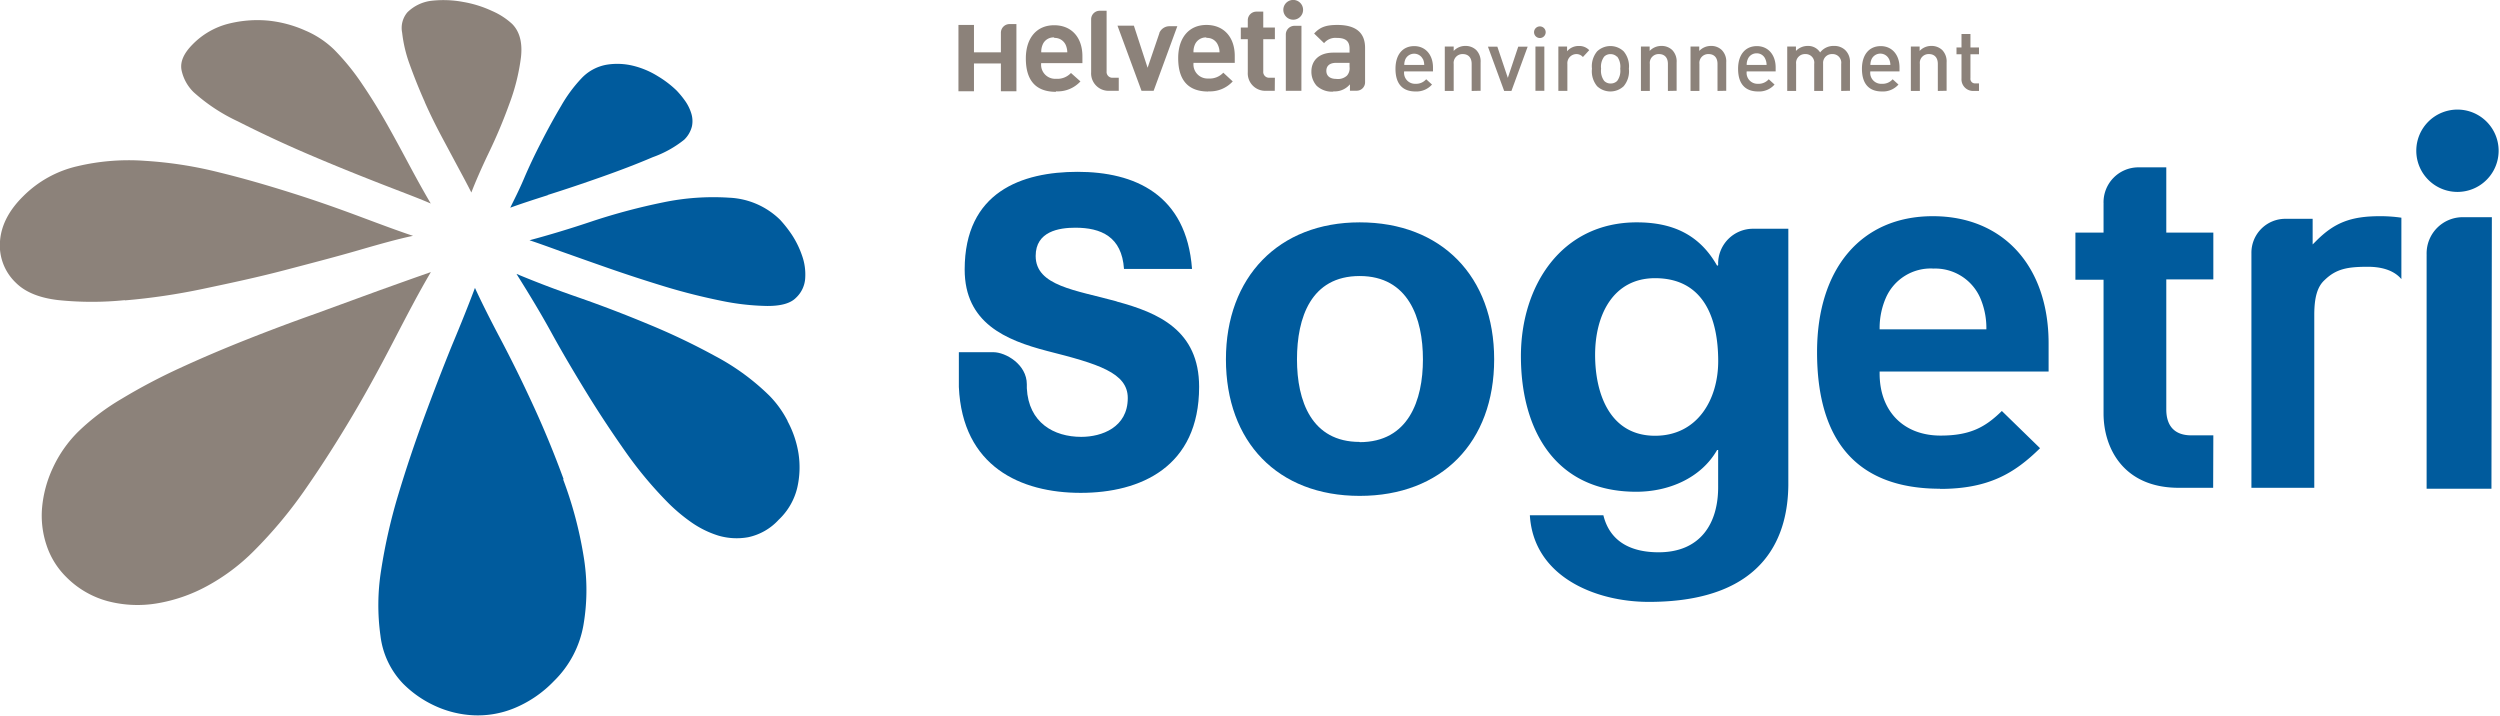 <svg xmlns="http://www.w3.org/2000/svg" viewBox="0 0 429.94 123.07"><defs><style>.cls-1{fill:#005b9d;}.cls-2{fill:#8c827a;}</style></defs><title>1Fichier 3</title><g id="Calque_2" data-name="Calque 2"><g id="Calque_1-2" data-name="Calque 1"><path class="cls-1" d="M96.94,82.44q-2.46-6.72-5.31-12.87c-1.89-4.11-3.76-7.88-5.6-11.36s-3.29-6.38-4.35-8.7q-1.59,4.25-4,10c-1.57,3.88-3.16,8-4.76,12.34s-3.09,8.77-4.45,13.3a95.11,95.11,0,0,0-2.93,12.94,38,38,0,0,0-.11,11.24,14.33,14.33,0,0,0,3.88,8.23,18.71,18.71,0,0,0,5.52,3.84,17.73,17.73,0,0,0,6.56,1.61,16.44,16.44,0,0,0,7-1.2,20,20,0,0,0,6.87-4.68,17.71,17.71,0,0,0,5.08-9.64,35.48,35.48,0,0,0,0-12,68.35,68.35,0,0,0-3.51-13.09"/><path class="cls-1" d="M135.46,72.42a17.81,17.81,0,0,0-3.09-4.32A39.89,39.89,0,0,0,123,61.24a115.12,115.12,0,0,0-11.56-5.51q-6-2.5-11.94-4.57c-4-1.38-7.5-2.73-10.68-4.06,2,3.19,4.06,6.55,6,10.09s4,7,6.13,10.47,4.34,6.79,6.64,10.06a68,68,0,0,0,7.48,8.92,29.88,29.88,0,0,0,3.79,3.16,16.88,16.88,0,0,0,4.64,2.3,11.14,11.14,0,0,0,5.16.29,9.86,9.86,0,0,0,5.25-3,11.1,11.1,0,0,0,3.2-5.52,15.68,15.68,0,0,0,.21-5.9,17.47,17.47,0,0,0-1.88-5.54"/><path class="cls-1" d="M102,38c-4,1.35-7.69,2.45-10.94,3.32q1.71.56,5.34,1.89c2.46.87,5.18,1.84,8.25,2.91s6.31,2.13,9.69,3.16S121,51.11,124,51.72a42,42,0,0,0,8,.9c2.31,0,3.95-.45,4.88-1.4a5,5,0,0,0,1.6-3.47,9.62,9.62,0,0,0-.56-3.83,15.87,15.87,0,0,0-1.76-3.58,21.36,21.36,0,0,0-2-2.54A13.33,13.33,0,0,0,125.41,34a42.24,42.24,0,0,0-11.35.8A107,107,0,0,0,102,38"/><path class="cls-1" d="M94.2,33.53q4.41-1.39,9.19-3.08c3.17-1.12,6.14-2.25,8.87-3.42a18.6,18.6,0,0,0,5.4-3A4.79,4.79,0,0,0,119,21.71a4.42,4.42,0,0,0-.15-2.31,7.5,7.5,0,0,0-1.07-2.11,15.32,15.32,0,0,0-1.44-1.74,17.76,17.76,0,0,0-3.2-2.44,14.59,14.59,0,0,0-4.22-1.79,11.45,11.45,0,0,0-4.6-.19A7.78,7.78,0,0,0,100,13.47a24.67,24.67,0,0,0-3.47,4.69q-1.78,3-3.42,6.22c-1.12,2.17-2.12,4.27-3,6.34s-1.73,3.71-2.36,5c1.38-.51,3.53-1.23,6.47-2.16"/><path class="cls-2" d="M73.06,17.58c1,2.27,2.1,4.44,3.19,6.47s2.06,3.86,2.94,5.49,1.5,2.83,1.87,3.57c.69-1.8,1.68-4.08,3-6.84a88.06,88.06,0,0,0,3.53-8.39,35.3,35.3,0,0,0,2-8c.29-2.55-.22-4.47-1.53-5.78a12.24,12.24,0,0,0-3.43-2.21,19.46,19.46,0,0,0-5-1.56A18.35,18.35,0,0,0,74.31.12a7.1,7.1,0,0,0-4.25,2,4.16,4.16,0,0,0-.9,3.51,23.27,23.27,0,0,0,1.29,5.43c.72,2,1.59,4.21,2.61,6.49"/><path class="cls-2" d="M33.32,15.87a30.78,30.78,0,0,0,7.58,5c3.59,1.82,7.42,3.63,11.57,5.42s8.23,3.44,12.2,5S71.78,34,74.08,35c-1.25-2.12-2.5-4.39-3.79-6.8s-2.56-4.77-3.87-7.08-2.71-4.57-4.21-6.77A40,40,0,0,0,57.43,8.5a16.18,16.18,0,0,0-4.91-3.24,20.71,20.71,0,0,0-6.46-1.72,20.4,20.4,0,0,0-6.85.56,13.15,13.15,0,0,0-6.05,3.5c-1.58,1.58-2.21,3.05-1.94,4.46a7.41,7.41,0,0,0,2.1,3.81"/><path class="cls-2" d="M21.48,51.66a109.07,109.07,0,0,0,13.51-2c4.75-1,9.41-2,13.94-3.19s8.75-2.28,12.61-3.4,7-2,9.49-2.51c-2.44-.81-5.42-1.92-9-3.26s-7.37-2.69-11.5-4-8.37-2.56-12.79-3.64a69.39,69.39,0,0,0-12.8-2,38.35,38.35,0,0,0-11.61.92,19.21,19.21,0,0,0-9.3,5.13Q.3,37.37,0,41.49a8.86,8.86,0,0,0,2.72,7.13q2.45,2.45,7.39,3a56.31,56.31,0,0,0,11.35,0"/><path class="cls-2" d="M74.1,46.79c-2.5.87-5.48,1.94-8.92,3.17l-10.94,4Q48.47,56,42.41,58.4t-11.5,4.91a101,101,0,0,0-10,5.28,39.57,39.57,0,0,0-7.37,5.56,21.35,21.35,0,0,0-4.46,6.34,20.39,20.39,0,0,0-1.84,6.78A16,16,0,0,0,8,93.75a13.7,13.7,0,0,0,3.36,5.45,15.83,15.83,0,0,0,7.18,4.19,20.21,20.21,0,0,0,8.43.38,27.32,27.32,0,0,0,8.67-3,34.56,34.56,0,0,0,8-6,76.74,76.74,0,0,0,9-10.82c2.78-4,5.45-8.2,8-12.5s4.87-8.6,7.09-12.88S72,50.35,74.1,46.79"/><path class="cls-2" d="M207.79,15.74c-3.43,0-5.17-1.93-5.17-5.74,0-3.53,1.87-5.71,4.86-5.71s4.87,2.1,4.87,5.34v1.18h-7.1v.09a2.42,2.42,0,0,0,2.56,2.6,3.2,3.2,0,0,0,2.57-1L212,14a5.31,5.31,0,0,1-4.2,1.71m-.31-9.27a2.05,2.05,0,0,0-2,1.24A3.05,3.05,0,0,0,205.25,9V9h4.48V9a2.93,2.93,0,0,0-.27-1.24,2,2,0,0,0-2-1.24m-25.87,9.27c-3.43,0-5.17-1.93-5.17-5.74,0-3.53,1.87-5.71,4.87-5.71s4.86,2.1,4.86,5.34v1.18h-7.1v.09a2.42,2.42,0,0,0,2.57,2.6,3.18,3.18,0,0,0,2.56-1L185.81,14a5.32,5.32,0,0,1-4.2,1.71m-.3-9.27a2,2,0,0,0-2,1.24A3.09,3.09,0,0,0,179.07,9V9h4.48V9a3.31,3.31,0,0,0-.26-1.24,2.07,2.07,0,0,0-2-1.24m48,9.24a3.85,3.85,0,0,1-2.85-1,3.61,3.61,0,0,1-.91-2.49c0-1.56,1-3.22,3.8-3.22h2.76V8.39c0-1.31-.65-1.87-2.2-1.87a2.52,2.52,0,0,0-2.18.9L226,5.77c1-1.11,2.05-1.48,4-1.48,3.16,0,4.76,1.32,4.76,3.93v5.92a1.44,1.44,0,0,1-1.44,1.46h-1.16V14.51l-.14.14a3.4,3.4,0,0,1-2.73,1.06m.47-4.9c-1.06,0-1.66.5-1.66,1.37s.61,1.39,1.71,1.39a2.27,2.27,0,0,0,1.84-.57,1.91,1.91,0,0,0,.44-1.5v-.69h-2.33Zm-54.95,4.88h-2.68V10.92h-4.63v4.77h-2.67V4.29h2.67V9h4.63V5.63a1.49,1.49,0,0,1,1.48-1.49h1.19V15.69Zm49-.08h-2.68V6s0,0,0-.07v0a1.49,1.49,0,0,1,1.49-1.49h1.2Zm-4.58,0H217.8a3,3,0,0,1-3.21-3.17V6.74h-1.2v-2h1.2V3.48A1.48,1.48,0,0,1,216.07,2h1.18V4.74h2v2h-2v5.53a1,1,0,0,0,1.06,1.1h.94Zm-20.83,0h-2.09l-4.13-11.2H195l2.28,7,.08.24.08-.23,1.94-5.7,0-.06,0,0a1.89,1.89,0,0,1,1.68-1.15h1.41Zm-6,0h-1.53a3,3,0,0,1-3.22-3.17V3.37h0V3.3a1.47,1.47,0,0,1,1.48-1.45h1.18V12.27a1,1,0,0,0,1.09,1.1h1Zm30-12.22a1.71,1.71,0,0,1-1.7-1.71,1.7,1.7,0,1,1,1.7,1.71"/><path class="cls-2" d="M241.48,12.28a1.88,1.88,0,0,0,1.94,2.13,2.29,2.29,0,0,0,1.85-.78l1,.91a3.57,3.57,0,0,1-2.86,1.19c-1.91,0-3.42-1-3.42-3.9,0-2.47,1.27-3.9,3.22-3.9s3.23,1.51,3.23,3.67v.68Zm3.22-2.11a1.67,1.67,0,0,0-3,0,2.5,2.5,0,0,0-.2,1h3.43a2.5,2.5,0,0,0-.21-1"/><path class="cls-2" d="M253.09,15.64V11c0-1.19-.67-1.7-1.53-1.7A1.52,1.52,0,0,0,250,11v4.64h-1.53V8H250v.76a2.7,2.7,0,0,1,2-.86,2.63,2.63,0,0,1,1.87.7,2.8,2.8,0,0,1,.76,2.14v4.87Z"/><polygon class="cls-2" points="259.93 15.64 258.68 15.64 255.89 8.03 257.51 8.03 259.31 13.39 261.1 8.03 262.72 8.03 259.93 15.64"/><path class="cls-2" d="M264.82,6.54a1,1,0,1,1,1-1,1,1,0,0,1-1,1M264.06,8h1.53v7.61h-1.53Z"/><path class="cls-2" d="M272.22,9.81a1.45,1.45,0,0,0-1.15-.51A1.57,1.57,0,0,0,269.55,11v4.63H268V8h1.5v.82a2.56,2.56,0,0,1,2-.91,2.34,2.34,0,0,1,1.81.72Z"/><path class="cls-2" d="M279.23,14.83a3.34,3.34,0,0,1-4.56,0,4,4,0,0,1-.89-3,4,4,0,0,1,.89-3,3.31,3.31,0,0,1,4.56,0,4,4,0,0,1,.9,3,4,4,0,0,1-.9,3m-1.16-5.09A1.54,1.54,0,0,0,277,9.31a1.49,1.49,0,0,0-1.12.43,2.91,2.91,0,0,0-.53,2.08,2.92,2.92,0,0,0,.53,2.09,1.51,1.51,0,0,0,1.12.45,1.55,1.55,0,0,0,1.12-.45,2.92,2.92,0,0,0,.52-2.09,2.9,2.9,0,0,0-.52-2.08"/><path class="cls-2" d="M286.84,15.64V11c0-1.19-.67-1.7-1.53-1.7a1.52,1.52,0,0,0-1.58,1.7v4.64H282.2V8h1.5v.76a2.75,2.75,0,0,1,2-.86,2.63,2.63,0,0,1,1.88.7,2.8,2.8,0,0,1,.76,2.14v4.87Z"/><path class="cls-2" d="M295.37,15.64V11c0-1.19-.67-1.7-1.53-1.7a1.52,1.52,0,0,0-1.58,1.7v4.64h-1.53V8h1.5v.76a2.74,2.74,0,0,1,2-.86,2.59,2.59,0,0,1,1.87.7,2.77,2.77,0,0,1,.77,2.14v4.87Z"/><path class="cls-2" d="M300.39,12.28a1.87,1.87,0,0,0,1.93,2.13,2.31,2.31,0,0,0,1.86-.78l1,.91a3.52,3.52,0,0,1-2.85,1.19c-1.9,0-3.42-1-3.42-3.9,0-2.47,1.28-3.9,3.23-3.9s3.23,1.51,3.23,3.67v.68Zm3.21-2.11a1.57,1.57,0,0,0-1.5-1,1.61,1.61,0,0,0-1.52,1,2.36,2.36,0,0,0-.19,1h3.42a2.35,2.35,0,0,0-.21-1"/><path class="cls-2" d="M316.64,15.64V11a1.48,1.48,0,0,0-1.53-1.7,1.51,1.51,0,0,0-1.58,1.62v4.72H312V11a1.48,1.48,0,0,0-1.53-1.7,1.52,1.52,0,0,0-1.58,1.7v4.64h-1.53V8h1.5v.76a2.78,2.78,0,0,1,2-.86,2.43,2.43,0,0,1,2.16,1.12,2.88,2.88,0,0,1,2.39-1.12,2.69,2.69,0,0,1,1.91.7,2.78,2.78,0,0,1,.83,2.14v4.87Z"/><path class="cls-2" d="M321.65,12.28a1.88,1.88,0,0,0,2,2.13,2.27,2.27,0,0,0,1.84-.78l1,.91a3.56,3.56,0,0,1-2.86,1.19c-1.91,0-3.42-1-3.42-3.9,0-2.47,1.28-3.9,3.23-3.9s3.23,1.51,3.23,3.67v.68Zm3.22-2.11a1.66,1.66,0,0,0-3,0,2.5,2.5,0,0,0-.21,1h3.44a2.5,2.5,0,0,0-.22-1"/><path class="cls-2" d="M333.26,15.64V11c0-1.19-.67-1.7-1.52-1.7a1.51,1.51,0,0,0-1.57,1.7v4.64h-1.55V8h1.51v.76a2.72,2.72,0,0,1,2-.86,2.65,2.65,0,0,1,1.88.7,2.8,2.8,0,0,1,.76,2.14v4.87Z"/><path class="cls-2" d="M339.43,15.64a2,2,0,0,1-2.1-2.12V9.33h-.86V8.16h.86V5.85h1.54V8.16h1.47V9.33h-1.47v4.12a.78.78,0,0,0,.84.89h.63v1.3Z"/><path class="cls-1" d="M380.61,83.89h-5.92c-9.55,0-12.93-6.89-12.93-12.78v-23h-4.84V40h4.84V35.12a.9.9,0,0,0,0-.18,6,6,0,0,1,6-6.16h4.79V40h8.09v8.05h-8.09V70.41c0,2.91,1.49,4.46,4.3,4.46h3.79Z"/><path class="cls-1" d="M233.83,38.24c14.08,0,23.13,9.32,23.13,23.56s-9,23.48-23.13,23.48-23-9.33-23-23.48,9.07-23.56,23-23.56m0,37.8c8.38,0,10.88-7.17,10.88-14.24s-2.5-14.33-10.88-14.33-10.78,7.16-10.78,14.33S225.55,76,233.83,76"/><path class="cls-1" d="M333.65,84.05c-14,0-21.16-7.9-21.16-23.49,0-14.42,7.64-23.38,19.91-23.38,12.09,0,19.91,8.59,19.91,21.88v4.83H323.25v.34c0,6.49,4.11,10.68,10.49,10.68,5.14,0,7.72-1.48,10.53-4.23l6.57,6.4c-4.38,4.31-8.85,7-17.19,7m-1.25-37.9a8.42,8.42,0,0,0-8.06,5,13,13,0,0,0-1.09,5.11l0,.35h18.36l0-.35a13.06,13.06,0,0,0-1.08-5.1,8.46,8.46,0,0,0-8.08-5"/><path class="cls-1" d="M428.47,84.05H417.32V44a2.29,2.29,0,0,0,0-.25,1.24,1.24,0,0,1,0-.18,6.22,6.22,0,0,1,6.22-6.22h5ZM422.89,33a7.08,7.08,0,1,1,0-14.15,7.08,7.08,0,0,1,0,14.15"/><path class="cls-1" d="M409.28,37.18c-5,0-7.85,1.12-11,4.3l-.56.56V37.63H393a5.83,5.83,0,0,0-5.81,5.91V83.89H398c0-16.94,0-17,0-17.15V54.16c0-3,.53-4.87,1.78-6,2-1.95,4-2.28,7.44-2.28,2.66,0,4.61.75,5.76,2.12V37.44a24.58,24.58,0,0,0-3.65-.26"/><path class="cls-1" d="M192,51.82c-7-1.93-13.89-2.64-13.89-7.8,0-4.25,4.05-4.86,6.82-4.86,4.4,0,8,1.52,8.37,7.09H205c-.95-12.86-9.93-16.7-19.68-16.7-9.57,0-19.42,3.44-19.42,16.8,0,9.21,7.08,12.15,14.15,14,8.81,2.23,13.9,3.75,13.9,8.1,0,5.06-4.48,6.68-8,6.68-4.71,0-9.06-2.43-9.36-8.36v-.67c0-3.46-3.67-5.53-5.75-5.53h-5.94v5.76h0s0,.08,0,.12v.1h0c.61,13.7,10.65,18.21,20.95,18.21s20.37-4.45,20.37-18.23c0-9.71-7-12.75-14.16-14.67"/><path class="cls-1" d="M306.26,39.34h-4.78a6,6,0,0,0-6,6.15.34.34,0,0,1,0,.1l-.12.1h-.06c-3.05-5.39-7.72-7.45-13.81-7.45-13,0-19.93,10.95-19.93,23,0,12.74,5.93,23.33,19.84,23.33,5.56,0,11.12-2.33,13.9-7.18h.18v6.1c.09,6.65-3.15,11.49-10.23,11.49-4.49,0-8.34-1.62-9.51-6.37H263.1c.63,10.59,11.31,14.9,20.45,14.9,20.85,0,23.9-12.29,24-20h0V39.34Zm-21.63,35.6c-7.8,0-10.31-7.27-10.31-13.91,0-6.91,3.13-13.19,10.31-13.19,8.26,0,10.86,6.73,10.86,14.27,0,6.63-3.59,12.83-10.86,12.83"/></g></g></svg>